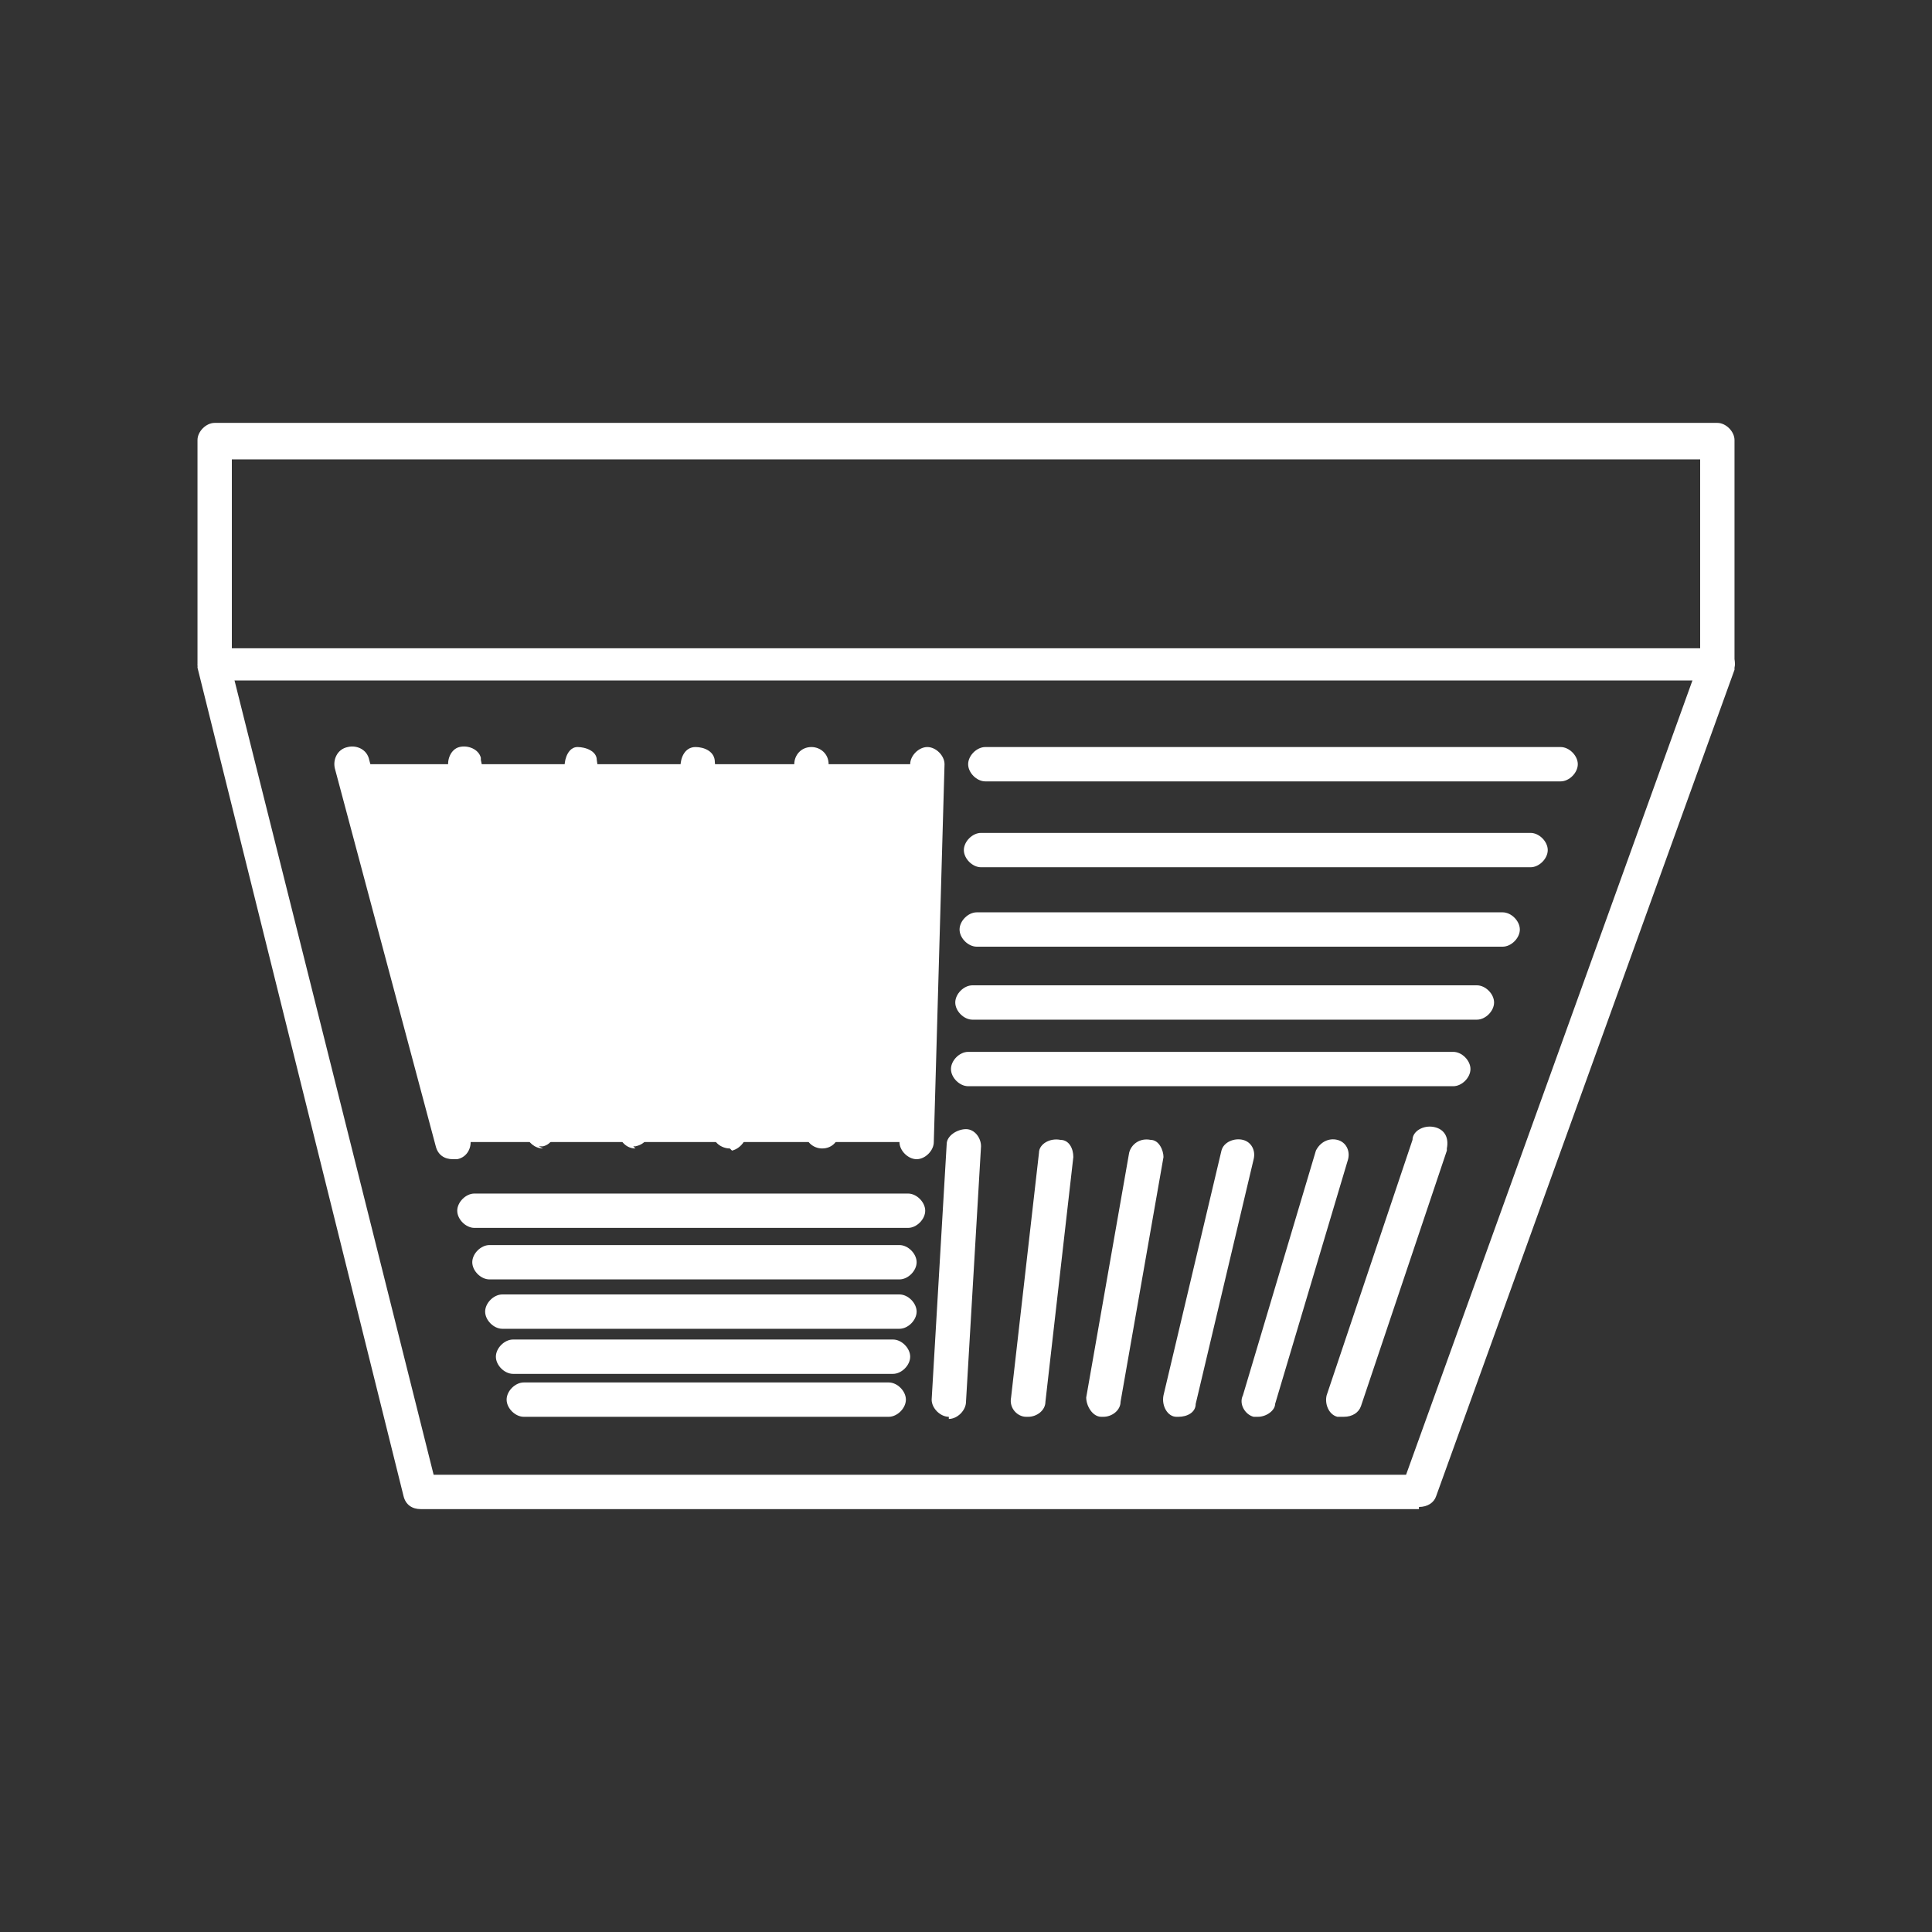 <?xml version="1.0" encoding="UTF-8"?>
<svg xmlns="http://www.w3.org/2000/svg" xmlns:xlink="http://www.w3.org/1999/xlink" version="1.1" viewBox="0 0 90 90">
  <rect x="0" y="0" width="90" height="90" fill="#333333" stroke="none"/>
  <defs>
    <style>
      .cls-1 {
        fill: none;
      }

      .cls-2 {
        fill: #fff;
      }

      .cls-3 {
        clip-path: url(#clippath);
      }
    </style>
    <clipPath id="clippath">
      <rect class="cls-1" x="9.2" y="19.7" width="71.6" height="50.6"/>
    </clipPath>
  </defs>
  <!-- Generator: Adobe Illustrator 28.7.1, SVG Export Plug-In . SVG Version: 1.2.0 Build 142)  -->
  <g>
    <g id="Layer_1">
      <path id="Path_1211" class="cls-2" d="M16.4,35.6h26.8l-.5,17.6h-21.4l-4.8-17.6h0Z"/>
      <g id="Group_352">
        <g class="cls-3">
          <g id="Group_351">
            <path id="Path_1212" class="cls-2" d="M21.1,54c-.4,0-.7-.2-.8-.6l-4.7-17.6c-.1-.4.1-.9.6-1,.4-.1.9.1,1,.6h0l4.7,17.6c.1.4-.1.9-.6,1h0c0,0-.1,0-.2,0h0Z"/>
            <path id="Path_1213" class="cls-2" d="M25.3,53.5c-.4,0-.7-.3-.8-.6l-3.6-17.1c-.1-.4.1-.9.5-1s.9.1,1,.5c0,0,0,.1,0,.1l3.5,17.1c0,.4-.2.8-.6.9,0,0-.1,0-.2,0"/>
            <path id="Path_1214" class="cls-2" d="M29.6,53.5c-.4,0-.7-.3-.8-.7l-2.5-17.1c0-.4.2-.9.6-.9s.9.2.9.6c0,0,0,0,0,0l2.5,17.1c0,.4-.2.8-.7.9,0,0-.1,0-.1,0Z"/>
            <path id="Path_1215" class="cls-2" d="M34,53.5c-.4,0-.8-.3-.8-.7l-1.5-17.1c0-.4.2-.9.7-.9.4,0,.9.2.9.7h0c0,.1,1.5,17.2,1.5,17.2,0,.4-.3.8-.7.9h0,0Z"/>
            <path id="Path_1216" class="cls-2" d="M38.3,53.5c-.4,0-.8-.3-.8-.8l-.5-17.1c0-.4.3-.8.8-.8h0c.4,0,.8.3.8.8l.5,17.1c0,.4-.3.8-.8.8h0Z"/>
            <path id="Path_1217" class="cls-2" d="M42.7,54h0c-.4,0-.8-.4-.8-.8h0s.5-17.6.5-17.6c0-.4.4-.8.8-.8s.8.4.8.8h0s-.5,17.6-.5,17.6c0,.4-.4.8-.8.8"/>
            <path id="Path_1218" class="cls-2" d="M72.7,36.4h-26.8c-.4,0-.8-.4-.8-.8s.4-.8.8-.8h26.8c.4,0,.8.4.8.8s-.4.8-.8.8"/>
            <path id="Path_1219" class="cls-2" d="M71.3,40.4h-25.6c-.4,0-.8-.4-.8-.8s.4-.8.8-.8h25.6c.4,0,.8.4.8.8s-.4.8-.8.8"/>
            <path id="Path_1220" class="cls-2" d="M70,44.1h-24.5c-.4,0-.8-.4-.8-.8s.4-.8.8-.8h24.5c.4,0,.8.4.8.8s-.4.8-.8.8"/>
            <path id="Path_1221" class="cls-2" d="M68.8,47.5h-23.5c-.4,0-.8-.4-.8-.8s.4-.8.8-.8h23.5c.4,0,.8.4.8.8s-.4.8-.8.8"/>
            <path id="Path_1222" class="cls-2" d="M67.7,50.6h-22.6c-.4,0-.8-.4-.8-.8s.4-.8.8-.8h22.6c.4,0,.8.4.8.8s-.4.8-.8.8"/>
            <path id="Path_1223" class="cls-2" d="M62.6,66c0,0-.2,0-.3,0-.4-.1-.6-.6-.5-1h0l4-11.9c0-.4.5-.7,1-.6s.7.5.6,1c0,0,0,0,0,.1l-4,11.9c-.1.3-.4.5-.8.5"/>
            <path id="Path_1224" class="cls-2" d="M58.6,66c0,0-.2,0-.2,0-.4-.1-.7-.6-.5-1l3.4-11.4c.2-.4.6-.6,1-.5.4.1.6.5.5.9l-3.4,11.4c0,.3-.4.6-.8.6"/>
            <path id="Path_1225" class="cls-2" d="M55,66c0,0-.1,0-.2,0-.4,0-.7-.5-.6-1l2.7-11.4c.1-.4.6-.6,1-.5.4.1.6.5.5.9l-2.7,11.4c0,.4-.4.6-.8.6h0Z"/>
            <path id="Path_1226" class="cls-2" d="M51.4,66h-.1c-.4,0-.7-.5-.7-.9l2-11.4c.1-.4.5-.7,1-.6.4,0,.6.5.6.8l-2,11.4c0,.4-.4.7-.8.7"/>
            <path id="Path_1227" class="cls-2" d="M47.8,66h0c-.4,0-.8-.4-.7-.9l1.3-11.4c0-.4.5-.7,1-.6.4,0,.6.4.6.8l-1.3,11.4c0,.4-.4.7-.8.7h0Z"/>
            <path id="Path_1228" class="cls-2" d="M44.2,66h0c-.4,0-.8-.4-.8-.8l.7-11.9c0-.4.5-.7.9-.7.4,0,.7.4.7.8l-.7,11.9c0,.4-.4.8-.8.8"/>
            <path id="Path_1229" class="cls-2" d="M41.4,66h-17c-.4,0-.8-.4-.8-.8s.4-.8.8-.8h17c.4,0,.8.4.8.8s-.4.8-.8.8h0"/>
            <path id="Path_1230" class="cls-2" d="M41.6,64h-17.7c-.4,0-.8-.4-.8-.8s.4-.8.8-.8h17.7c.4,0,.8.4.8.8s-.4.8-.8.8h0"/>
            <path id="Path_1231" class="cls-2" d="M41.9,61.9h-18.5c-.4,0-.8-.4-.8-.8s.4-.8.8-.8h18.5c.4,0,.8.4.8.8s-.4.8-.8.8h0"/>
            <path id="Path_1232" class="cls-2" d="M41.9,59.6h-19.1c-.4,0-.8-.4-.8-.8s.4-.8.8-.8h19.1c.4,0,.8.4.8.8s-.4.8-.8.8h0"/>
            <path id="Path_1233" class="cls-2" d="M42.3,57.2h-20.2c-.4,0-.8-.4-.8-.8s.4-.8.8-.8h20.2c.4,0,.8.4.8.8s-.4.8-.8.8"/>
            <path id="Path_1234" class="cls-2" d="M80,31.7H10c-.4,0-.8-.4-.8-.8h0v-10.4c0-.4.4-.8.8-.8h70c.4,0,.8.4.8.8h0v10.4c0,.4-.4.8-.8.8h0M10.8,30.2h68.4v-8.8H10.8v8.9"/>
            <path id="Path_1235" class="cls-2" d="M66.1,70.3H19.6c-.4,0-.7-.2-.8-.6L9.2,31.1c0-.4.2-.9.6-.9.4,0,.8.2.9.6l9.5,37.9h45.3l13.7-38c.1-.4.6-.7,1-.6s.7.6.6,1c0,0,0,0,0,.1l-13.9,38.5c-.1.3-.4.5-.8.5h0Z"/>
          </g>
        </g>
      </g>
    </g>
  </g>
</svg>